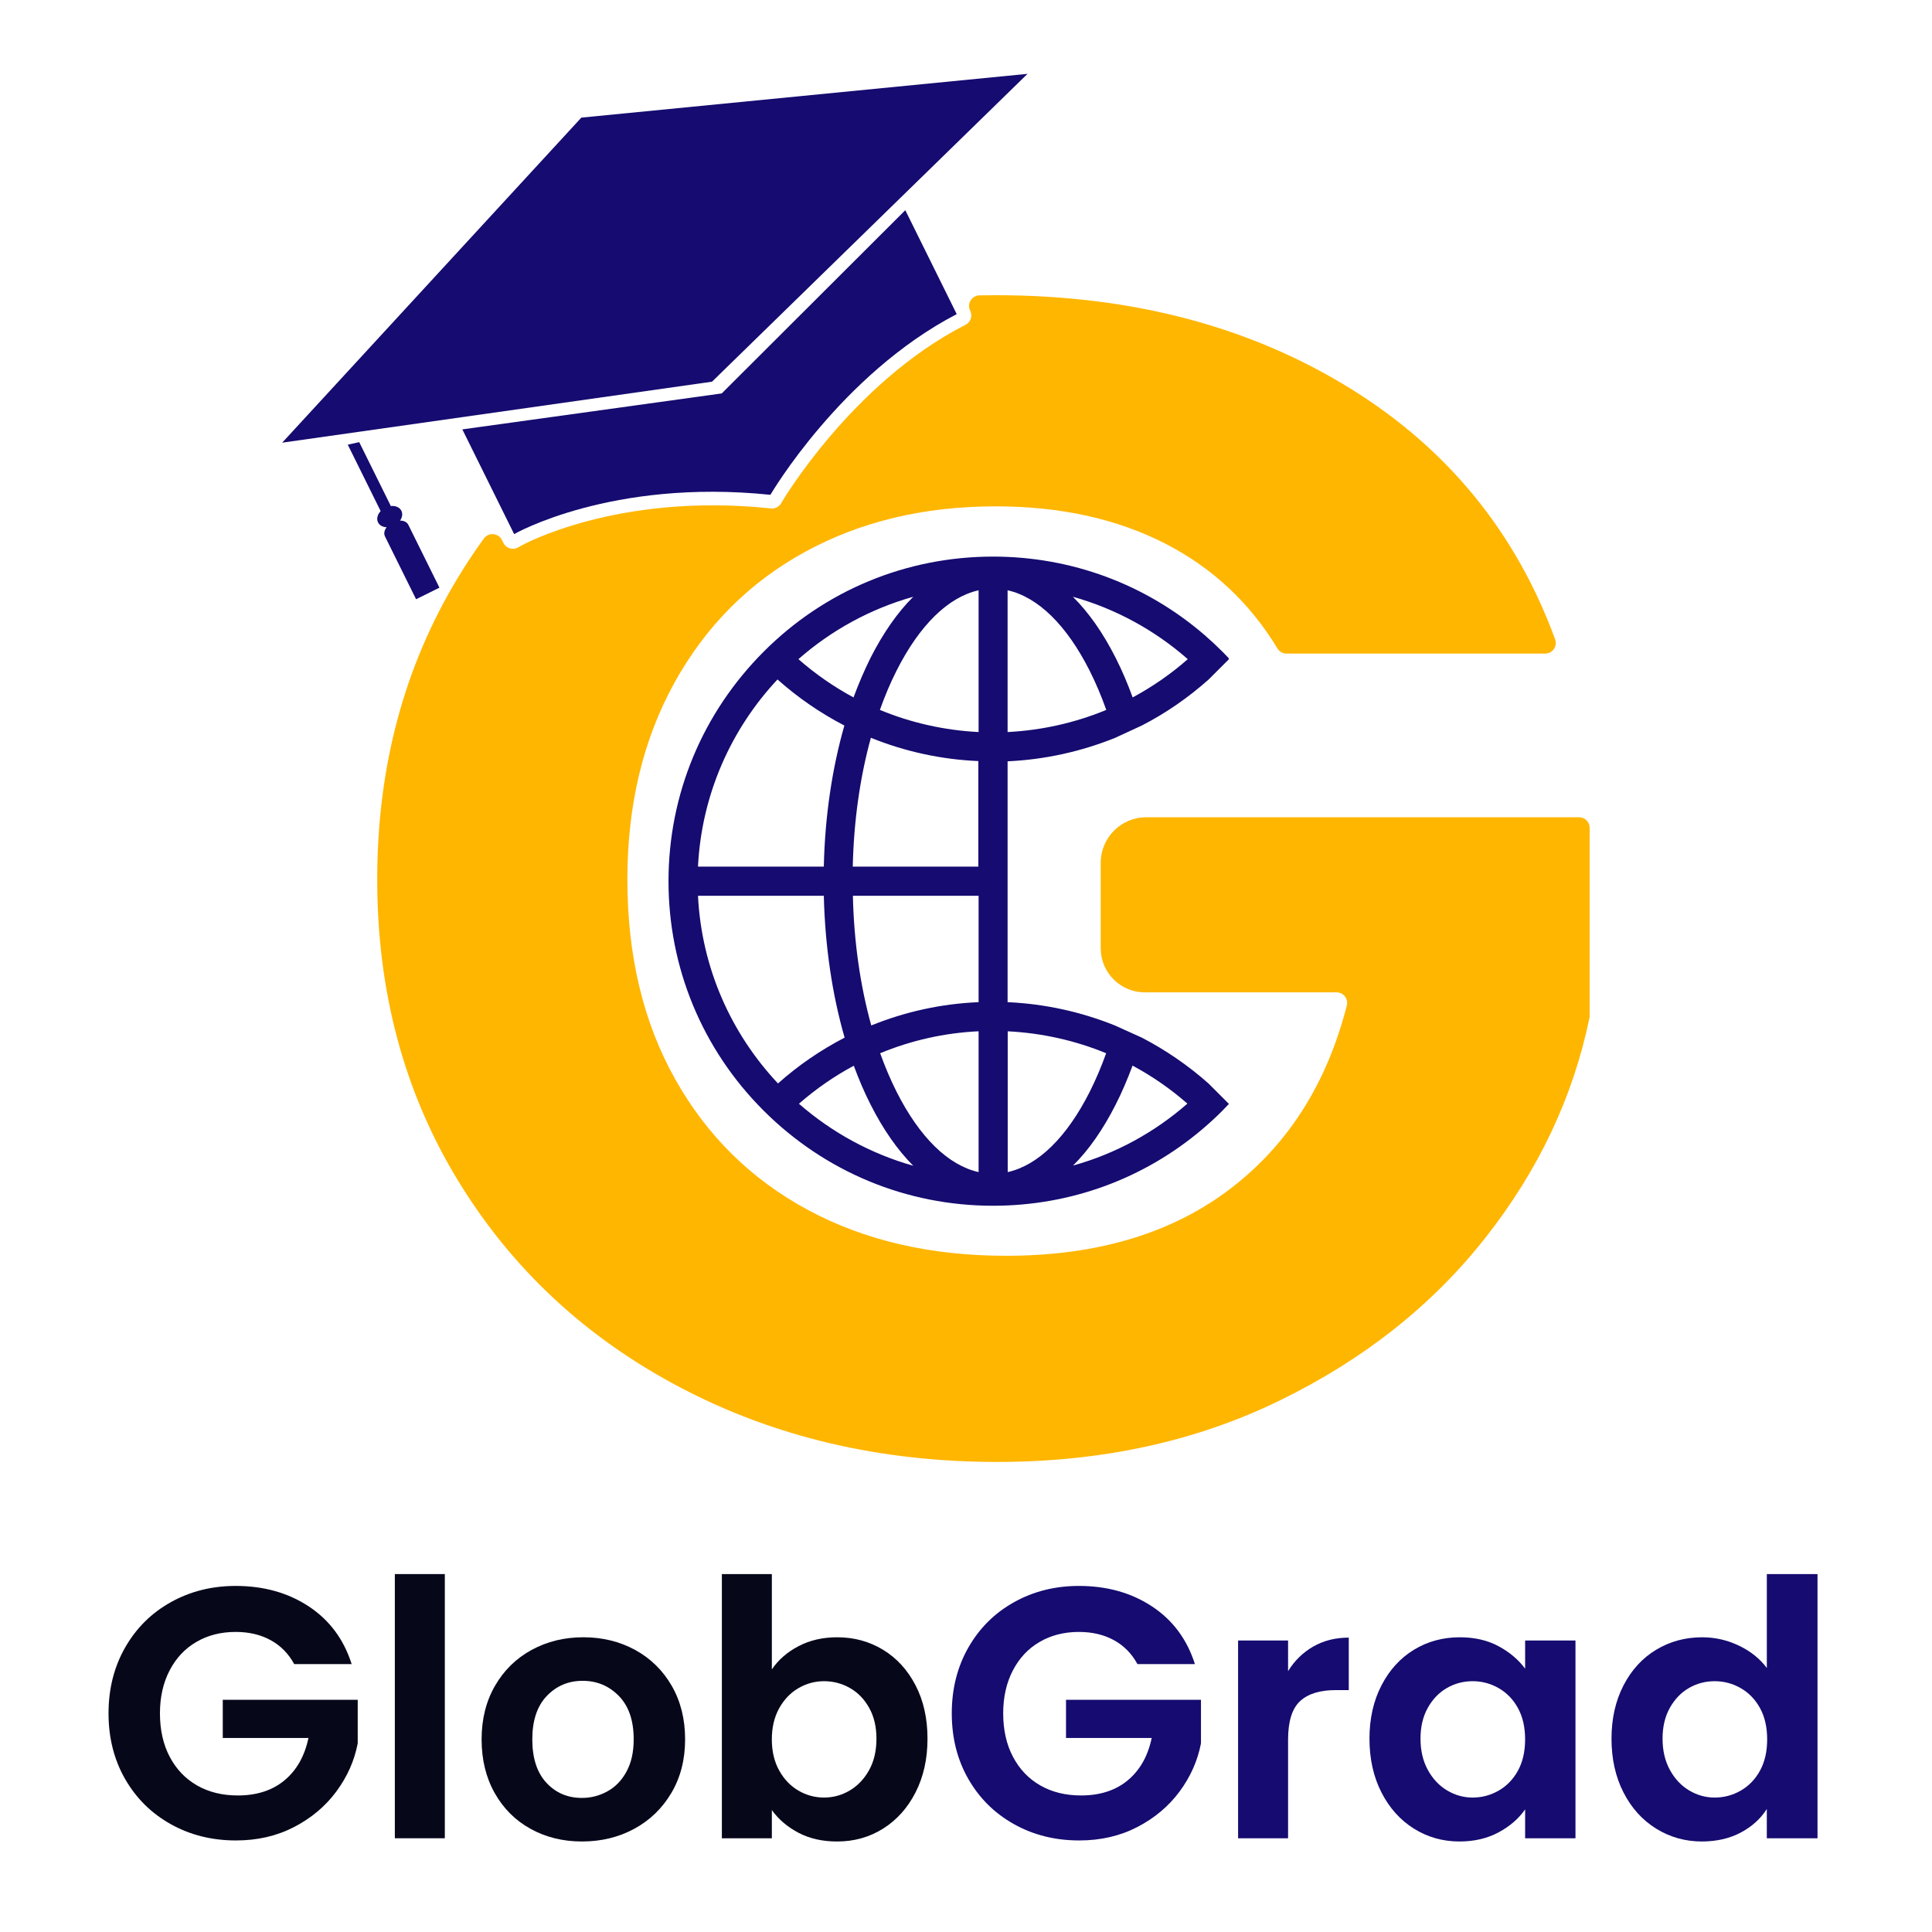 <?xml version="1.0" encoding="utf-8"?>
<!-- Generator: Adobe Illustrator 28.1.0, SVG Export Plug-In . SVG Version: 6.00 Build 0)  -->
<svg version="1.1" id="Layer_1" xmlns="http://www.w3.org/2000/svg" xmlns:xlink="http://www.w3.org/1999/xlink" x="0px" y="0px"
	 viewBox="0 0 1080 1080" style="enable-background:new 0 0 1080 1080;" xml:space="preserve">
<style type="text/css">
	.st0{fill:#FFB600;}
	.st1{fill:#150B70;}
	.st2{fill:#06081A;}
</style>
<g>
	<g>
		<g>
			<path class="st0" d="M615.3,482.34v47.73c0,13.62,11.04,24.66,24.66,24.66h107.16c3.83,0,6.72,3.6,5.77,7.32
				c-10.96,42.85-32.04,76.53-63.3,101.05c-33.02,25.94-75.43,38.89-127.22,38.89c-42.07,0-78.98-8.52-110.68-25.6
				c-31.73-17.08-56.49-41.46-74.29-73.19c-17.8-31.69-26.69-68.91-26.69-111.59c0-41.46,8.75-78.08,26.2-109.77
				c17.49-31.69,41.76-56.11,72.85-73.19c31.05-17.04,66.64-25.6,106.78-25.6c36.27,0,68,7,95.19,21.01
				c26.2,13.54,46.99,33.02,62.36,58.42c1.07,1.77,2.97,2.88,5.05,2.88h144.63c4.15,0,6.97-4.14,5.54-8.04
				c-21.87-59.56-59.78-106.1-113.68-139.67c-56.34-35.06-122.68-52.63-199.09-52.63c-2.99,0-5.98,0.03-8.95,0.09
				c-4.37,0.09-7.19,4.64-5.25,8.56v0c1.43,2.9,0.28,6.41-2.59,7.89l-1.42,0.73c-62.21,32.34-100.72,97.46-101.14,98.11l-0.54,0.92
				c-1.17,2-3.41,3.14-5.71,2.9l-1.06-0.11c-85.31-8.78-138.17,20.71-138.7,21.01l-1.55,0.88c-2.96,1.68-6.73,0.53-8.24-2.53
				l-0.79-1.59c-1.99-4.03-7.52-4.44-10.16-0.81c-5.08,7.01-9.88,14.27-14.44,21.77c-30.1,49.72-45.13,105.94-45.13,168.76
				c0,62.82,15.03,118.89,45.13,168.31c30.1,49.38,71.53,87.96,124.31,115.71c52.74,27.75,111.81,41.61,177.2,41.61
				c58.27,0,110.87-11.43,157.78-34.3c46.95-22.87,85.31-53.2,115.07-91.03c29.62-37.61,49-78.56,58.14-122.84
				c0.09-0.42,0.13-0.85,0.13-1.27V462.78c0-3.27-2.65-5.93-5.93-5.93H640.8C626.72,456.85,615.3,468.26,615.3,482.34z"/>
		</g>
		<g>
			<path class="st1" d="M638.28,580.04l-15.06-6.8c-18.93-7.62-39.14-12.09-59.97-13.02V425.58c20.9-0.97,41.11-5.47,60.07-13.1
				l14.96-6.91c13.38-6.87,25.9-15.53,37.39-25.76l11.31-11.31l-0.21-0.68c-1.11-1.18-2.25-2.36-3.4-3.51
				c-3.29-3.29-6.69-6.44-10.16-9.45c-32.85-28.3-74.31-43.72-118.11-43.72c-48.41,0-94.03,18.89-128.23,53.17
				c-34.21,34.31-53.17,79.82-53.17,128.27c0,48.41,18.89,94.03,53.17,128.27c34.28,34.21,79.82,53.17,128.23,53.17
				c43.26,0,84.26-15.06,116.89-42.69c3.94-3.33,7.73-6.8,11.38-10.48c1.22-1.25,2.43-2.47,3.61-3.76l-11.45-11.45
				C664.12,595.53,651.59,586.95,638.28,580.04z M663.97,368.47c-9.48,8.37-19.86,15.49-30.81,21.4
				c-2.83-7.84-6.01-15.24-9.55-22.22c-7.05-13.92-15.03-25.3-23.87-34.06C623.83,340.35,645.69,352.41,663.97,368.47z
				 M563.25,329.97c16.96,3.79,32.95,19.39,45.83,44.87c3.47,6.91,6.58,14.24,9.34,22c-17.39,7.19-35.99,11.41-55.17,12.38V329.97z
				 M546.9,484.44h-70.2c0.57-25.62,4.08-50.13,10.13-72.02c18.96,7.69,39.25,12.13,60.07,13.02V484.44z M547.04,329.97v79.25
				c-19.18-0.97-37.85-5.19-55.17-12.38c2.76-7.76,5.83-15.1,9.34-22C514.09,349.37,530.08,333.77,547.04,329.97z M510.51,333.59
				c-8.8,8.77-16.78,20.22-23.83,34.06c-3.47,6.98-6.66,14.38-9.55,22.22c-10.95-5.9-21.25-13.02-30.81-21.4
				C464.61,352.41,486.47,340.35,510.51,333.59z M434.62,379.82c11.49,10.23,24.01,18.82,37.39,25.76
				c-6.87,24.01-10.88,50.88-11.49,78.86h-70.34C392.19,444.08,408.72,407.51,434.62,379.82z M390.18,500.75h70.34
				c0.68,28.19,4.69,55.24,11.63,79.29c-13.31,6.91-25.83,15.42-37.25,25.62C408.79,577.89,392.19,541.25,390.18,500.75z
				 M446.61,617c9.48-8.3,19.79-15.42,30.66-21.25c2.83,7.62,5.94,14.96,9.41,21.75c7.05,13.92,15.03,25.33,23.83,34.17
				C486.61,644.91,464.86,632.92,446.61,617z M547.04,655.21c-16.96-3.79-32.95-19.39-45.83-44.87c-3.4-6.76-6.44-13.92-9.2-21.58
				c17.32-7.16,35.92-11.38,55.03-12.27V655.21z M547.04,560.22c-20.82,0.86-41.04,5.33-60,13.02c-6.12-22.08-9.7-46.73-10.27-72.49
				h70.27V560.22z M563.32,655.21V576.5c19.11,0.97,37.71,5.12,55.03,12.27c-2.75,7.66-5.8,14.81-9.2,21.58
				C596.28,635.82,580.28,651.42,563.32,655.21z M599.82,651.56c8.84-8.73,16.82-20.22,23.87-34.13c3.47-6.8,6.58-14.13,9.41-21.75
				c10.88,5.83,21.18,12.95,30.66,21.25C645.51,632.92,623.76,644.91,599.82,651.56z"/>
		</g>
		<g>
			<g>
				<polygon class="st1" points="157.74,247.46 324.97,65.75 574.39,41.28 398.02,213.37 				"/>
				<path class="st1" d="M287.41,298.56l-28.96-58.53l145-20.1l102.62-102.43l28.74,58.09c-64.86,33.73-104.15,101.01-104.15,101.01
					C341.58,267.39,287.41,298.56,287.41,298.56z"/>
				<path class="st1" d="M228.27,293.4l17.38,35.11l-13.06,6.46l-17.38-35.11c-0.79-1.6-0.35-3.54,0.93-5.12
					c-2.13-0.08-3.98-1.02-4.81-2.72c-0.98-1.99-0.31-4.44,1.47-6.33l-0.05-0.05l-18.34-37.06l6.39-1.43l17.56,35.48l-0.08,0.26
					c2.66-0.33,5.1,0.62,6.1,2.66c0.84,1.7,0.47,3.74-0.76,5.48C225.67,290.97,227.48,291.8,228.27,293.4z"/>
			</g>
		</g>
	</g>
	<g>
		<path class="st2" d="M164.45,930.22c-3.19-5.85-7.58-10.31-13.17-13.37c-5.59-3.06-12.11-4.59-19.56-4.59
			c-8.25,0-15.57,1.87-21.95,5.59c-6.39,3.72-11.38,9.05-14.97,15.96c-3.59,6.92-5.39,14.9-5.39,23.95c0,9.31,1.83,17.43,5.49,24.35
			c3.66,6.92,8.75,12.24,15.27,15.97c6.52,3.73,14.1,5.59,22.75,5.59c10.64,0,19.36-2.83,26.14-8.48
			c6.79-5.65,11.24-13.54,13.37-23.65h-47.9v-21.35h75.44v24.35c-1.86,9.71-5.86,18.69-11.97,26.94c-6.12,8.25-14,14.87-23.65,19.86
			c-9.65,4.99-20.46,7.48-32.43,7.48c-13.44,0-25.58-3.02-36.42-9.08c-10.85-6.05-19.36-14.47-25.55-25.24
			c-6.19-10.78-9.28-23.02-9.28-36.72s3.09-25.98,9.28-36.82c6.19-10.84,14.7-19.29,25.55-25.34c10.84-6.05,22.92-9.08,36.22-9.08
			c15.7,0,29.34,3.83,40.91,11.47c11.58,7.65,19.56,18.4,23.95,32.23H164.45z"/>
		<path class="st2" d="M248.66,879.92v147.68h-27.94V879.92H248.66z"/>
		<path class="st2" d="M296.56,1022.32c-8.52-4.72-15.2-11.41-20.06-20.06c-4.86-8.65-7.28-18.63-7.28-29.94
			c0-11.31,2.49-21.29,7.48-29.94c4.99-8.65,11.8-15.33,20.46-20.06c8.65-4.72,18.29-7.08,28.94-7.08c10.64,0,20.29,2.36,28.94,7.08
			c8.65,4.73,15.47,11.41,20.46,20.06c4.99,8.65,7.48,18.63,7.48,29.94c0,11.31-2.56,21.29-7.68,29.94
			c-5.12,8.65-12.04,15.33-20.76,20.06c-8.72,4.72-18.46,7.08-29.24,7.08C314.65,1029.4,305.08,1027.04,296.56,1022.32z
			 M339.57,1001.36c4.46-2.46,8.01-6.15,10.68-11.08c2.66-4.92,3.99-10.91,3.99-17.96c0-10.51-2.76-18.59-8.28-24.25
			c-5.52-5.65-12.27-8.48-20.26-8.48c-7.98,0-14.67,2.83-20.06,8.48c-5.39,5.66-8.08,13.74-8.08,24.25
			c0,10.51,2.63,18.59,7.88,24.25c5.25,5.66,11.87,8.48,19.86,8.48C330.35,1005.05,335.11,1003.83,339.57,1001.36z"/>
		<path class="st2" d="M446.34,920.24c6.32-3.32,13.54-4.99,21.65-4.99c9.45,0,17.99,2.33,25.64,6.98
			c7.65,4.66,13.7,11.27,18.16,19.86c4.46,8.58,6.69,18.53,6.69,29.84c0,11.31-2.23,21.32-6.69,30.04
			c-4.46,8.72-10.51,15.46-18.16,20.26c-7.65,4.79-16.2,7.18-25.64,7.18c-8.25,0-15.47-1.63-21.65-4.89
			c-6.19-3.26-11.14-7.48-14.87-12.67v15.77h-27.94V879.92h27.94v53.28C435.06,927.89,440.01,923.56,446.34,920.24z M485.85,954.66
			c-2.73-4.86-6.32-8.55-10.78-11.07c-4.46-2.53-9.28-3.79-14.47-3.79c-5.06,0-9.81,1.3-14.27,3.89c-4.46,2.6-8.05,6.36-10.78,11.27
			c-2.73,4.93-4.09,10.71-4.09,17.36s1.36,12.44,4.09,17.36c2.73,4.93,6.32,8.68,10.78,11.28c4.46,2.59,9.21,3.89,14.27,3.89
			c5.19,0,10.01-1.33,14.47-3.99c4.46-2.66,8.05-6.45,10.78-11.38c2.73-4.92,4.09-10.78,4.09-17.56
			C489.94,965.27,488.58,959.52,485.85,954.66z"/>
		<path class="st1" d="M635.83,930.22c-3.19-5.85-7.58-10.31-13.17-13.37c-5.59-3.06-12.11-4.59-19.56-4.59
			c-8.25,0-15.57,1.87-21.95,5.59c-6.39,3.72-11.38,9.05-14.97,15.96c-3.59,6.92-5.39,14.9-5.39,23.95c0,9.31,1.83,17.43,5.49,24.35
			c3.66,6.92,8.75,12.24,15.27,15.97c6.52,3.73,14.1,5.59,22.75,5.59c10.64,0,19.36-2.83,26.14-8.48
			c6.79-5.65,11.24-13.54,13.37-23.65h-47.9v-21.35h75.44v24.35c-1.86,9.71-5.86,18.69-11.97,26.94c-6.12,8.25-14,14.87-23.65,19.86
			c-9.65,4.99-20.46,7.48-32.43,7.48c-13.44,0-25.58-3.02-36.42-9.08c-10.85-6.05-19.36-14.47-25.55-25.24
			c-6.19-10.78-9.28-23.02-9.28-36.72s3.09-25.98,9.28-36.82c6.19-10.84,14.7-19.29,25.55-25.34c10.84-6.05,22.92-9.08,36.22-9.08
			c15.7,0,29.34,3.83,40.91,11.47c11.58,7.65,19.56,18.4,23.95,32.23H635.83z"/>
		<path class="st1" d="M734.11,920.43c5.79-3.32,12.41-4.99,19.86-4.99v29.34h-7.38c-8.78,0-15.4,2.06-19.86,6.19
			c-4.46,4.13-6.69,11.31-6.69,21.55v55.08H692.1V917.04h27.94v17.16C723.63,928.35,728.32,923.76,734.11,920.43z"/>
		<path class="st1" d="M772.23,942.19c4.46-8.65,10.51-15.3,18.16-19.96c7.65-4.66,16.2-6.98,25.65-6.98
			c8.25,0,15.47,1.66,21.65,4.99c6.19,3.33,11.14,7.52,14.87,12.57v-15.76h28.14v110.56h-28.14v-16.17
			c-3.59,5.19-8.55,9.48-14.87,12.87c-6.32,3.39-13.61,5.09-21.85,5.09c-9.31,0-17.8-2.4-25.45-7.18
			c-7.65-4.79-13.71-11.54-18.16-20.26c-4.46-8.72-6.69-18.73-6.69-30.04C765.54,960.75,767.77,950.84,772.23,942.19z
			 M848.56,954.86c-2.66-4.86-6.26-8.58-10.78-11.17c-4.53-2.6-9.38-3.89-14.57-3.89c-5.19,0-9.98,1.27-14.37,3.79
			c-4.39,2.53-7.95,6.22-10.68,11.07c-2.73,4.86-4.09,10.61-4.09,17.26c0,6.66,1.36,12.47,4.09,17.46
			c2.73,4.99,6.32,8.82,10.78,11.48c4.46,2.66,9.21,3.99,14.27,3.99c5.19,0,10.04-1.3,14.57-3.89c4.52-2.6,8.11-6.32,10.78-11.18
			c2.66-4.86,3.99-10.68,3.99-17.46S851.22,959.72,848.56,954.86z"/>
		<path class="st1" d="M907.53,942.19c4.46-8.65,10.54-15.3,18.26-19.96c7.72-4.66,16.3-6.98,25.75-6.98
			c7.18,0,14.03,1.56,20.56,4.69c6.52,3.13,11.7,7.28,15.57,12.48v-52.49H1016v147.68h-28.34v-16.37
			c-3.46,5.46-8.32,9.85-14.57,13.17c-6.26,3.32-13.51,4.99-21.75,4.99c-9.31,0-17.83-2.4-25.55-7.18
			c-7.72-4.79-13.81-11.54-18.26-20.26c-4.46-8.72-6.69-18.73-6.69-30.04C900.85,960.75,903.07,950.84,907.53,942.19z
			 M983.87,954.86c-2.66-4.86-6.26-8.58-10.78-11.17c-4.53-2.6-9.38-3.89-14.57-3.89c-5.19,0-9.98,1.27-14.37,3.79
			c-4.39,2.53-7.95,6.22-10.68,11.07c-2.73,4.86-4.09,10.61-4.09,17.26c0,6.66,1.36,12.47,4.09,17.46
			c2.73,4.99,6.32,8.82,10.78,11.48c4.46,2.66,9.21,3.99,14.27,3.99c5.19,0,10.04-1.3,14.57-3.89c4.52-2.6,8.11-6.32,10.78-11.18
			c2.66-4.86,3.99-10.68,3.99-17.46S986.53,959.72,983.87,954.86z"/>
	</g>
</g>
</svg>
